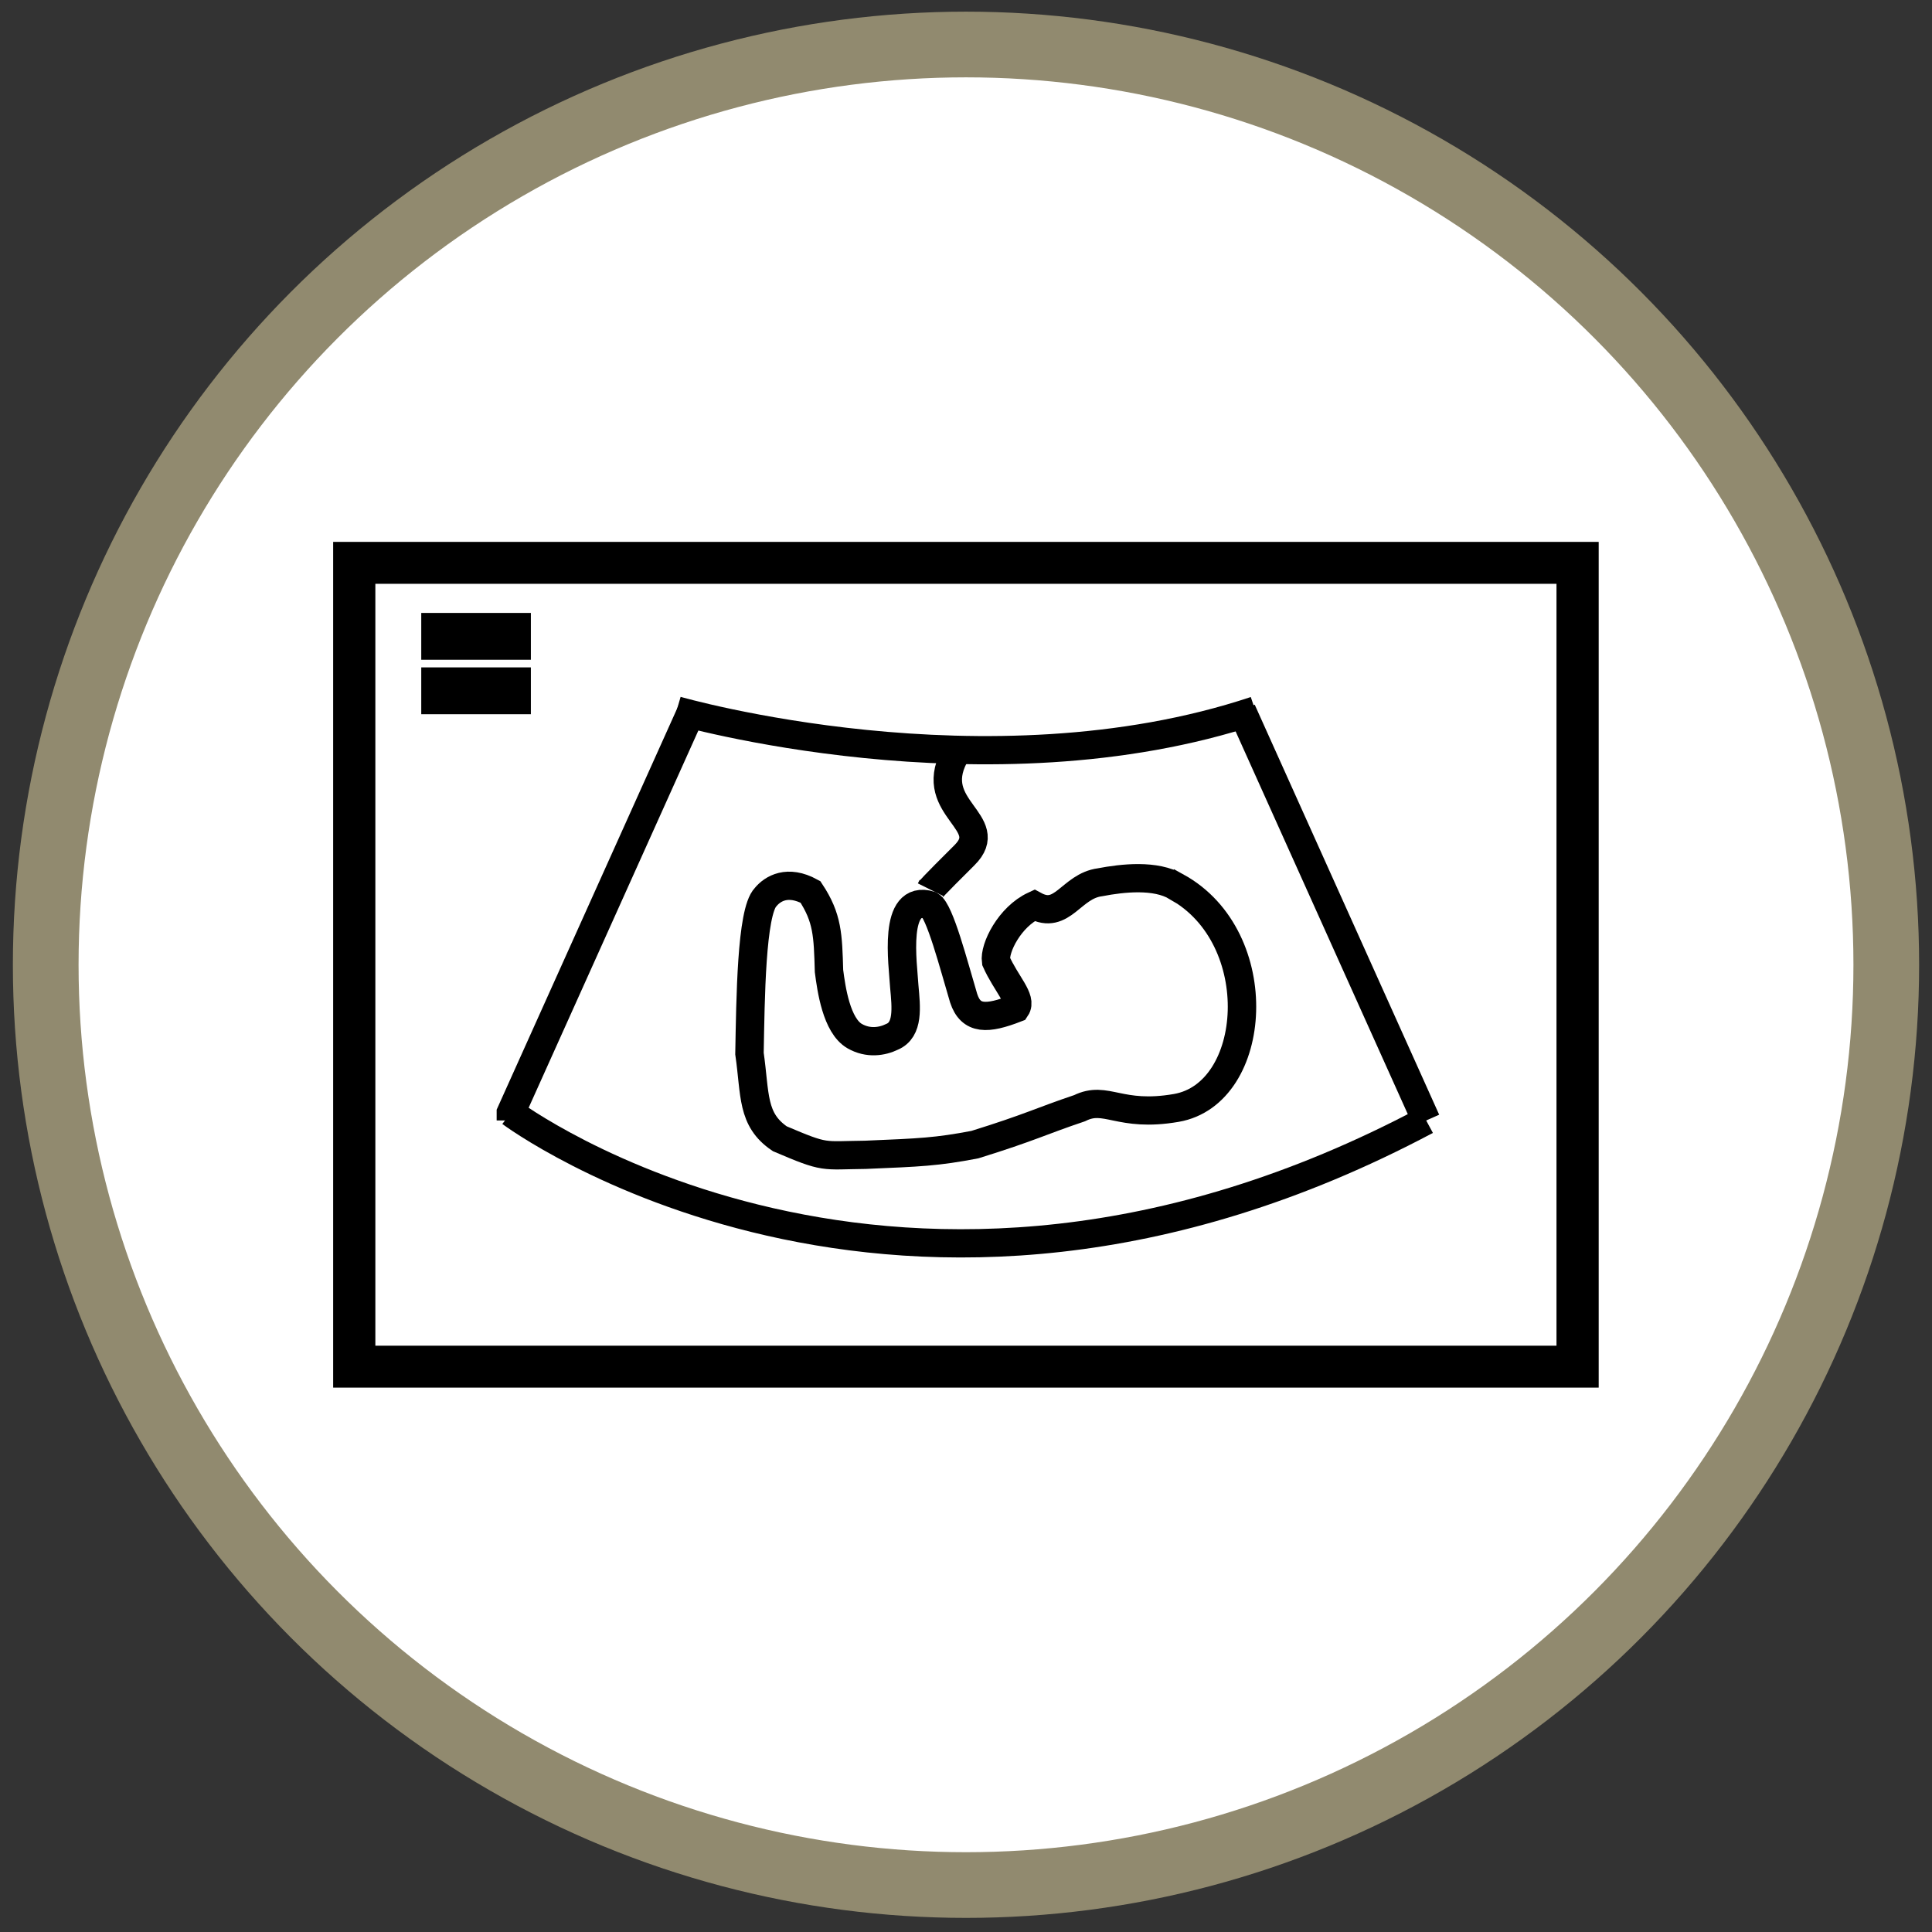 <?xml version="1.0" encoding="UTF-8" standalone="no"?>
<svg
   xmlns:dc="http://purl.org/dc/elements/1.1/"
   xmlns:cc="http://creativecommons.org/ns#"
   xmlns:rdf="http://www.w3.org/1999/02/22-rdf-syntax-ns#"
   xmlns:svg="http://www.w3.org/2000/svg"
   xmlns="http://www.w3.org/2000/svg"
   xmlns:sodipodi="http://sodipodi.sourceforge.net/DTD/sodipodi-0.dtd"
   xmlns:inkscape="http://www.inkscape.org/namespaces/inkscape"
   version="1.1"
   id="svg2"
   width="150"
   height="150"
   viewBox="0 0 150 150"
   sodipodi:docname="usg.svg"
   inkscape:version="1.0 (4035a4fb49, 2020-05-01)">
  <rect x="0" y="0" width="150" height="150" fill="#333333" stroke="none"/>
  <defs
     id="defs6">
    <inkscape:path-effect
       effect="fillet_chamfer"
       id="path-effect1051"
       is_visible="true"
       lpeversion="1"
       satellites_param="F,0,0,1,0,0,0,1 @ F,0,0,1,0,4.118,0,1 @ F,0,1,1,0,10.805,0,1 @ F,0,0,1,0,10.805,0,1"
       unit="px"
       method="auto"
       mode="F"
       radius="50"
       chamfer_steps="1"
       flexible="false"
       use_knot_distance="true"
       apply_no_radius="true"
       apply_with_radius="true"
       only_selected="false"
       hide_knots="false" />
    <inkscape:path-effect
       effect="bounding_box"
       id="path-effect1043"
       is_visible="true"
       lpeversion="1"
       linkedpath=""
       visualbounds="false" />
    <inkscape:path-effect
       effect="fillet_chamfer"
       id="path-effect1041"
       is_visible="true"
       lpeversion="1"
       satellites_param="C,0,0,1,0,0,0,1 @ C,0,0,1,0,0,0,1 @ C,0,0,1,0,0,0,1 @ C,0,0,1,0,0,0,1"
       unit="px"
       method="auto"
       mode="F"
       radius="0"
       chamfer_steps="1"
       flexible="false"
       use_knot_distance="true"
       apply_no_radius="true"
       apply_with_radius="true"
       only_selected="false"
       hide_knots="false" />
    <inkscape:path-effect
       effect="fillet_chamfer"
       id="path-effect1039"
       is_visible="true"
       lpeversion="1"
       satellites_param="F,0,0,1,0,0,0,1 @ F,0,0,1,0,0,0,1 @ F,0,0,1,0,0,0,1 @ F,0,0,1,0,0,0,1"
       unit="px"
       method="auto"
       mode="F"
       radius="0"
       chamfer_steps="1"
       flexible="false"
       use_knot_distance="true"
       apply_no_radius="true"
       apply_with_radius="true"
       only_selected="false"
       hide_knots="false" />
    <inkscape:path-effect
       effect="fillet_chamfer"
       id="path-effect881"
       is_visible="true"
       lpeversion="1"
       satellites_param="F,0,0,1,0,4,0,1 @ F,0,0,1,0,4,0,1 @ F,0,0,1,0,4,0,1 @ F,0,0,1,0,4,0,1"
       unit="px"
       method="auto"
       mode="F"
       radius="4"
       chamfer_steps="1"
       flexible="false"
       use_knot_distance="true"
       apply_no_radius="true"
       apply_with_radius="true"
       only_selected="false"
       hide_knots="false" />
  </defs>
  <sodipodi:namedview
     units="px"
     inkscape:document-rotation="0"
     pagecolor="#ffffff"
     bordercolor="#666666"
     borderopacity="1"
     objecttolerance="10"
     gridtolerance="10"
     guidetolerance="10"
     inkscape:pageopacity="0"
     inkscape:pageshadow="2"
     inkscape:window-width="1920"
     inkscape:window-height="1017"
     id="namedview4"
     showgrid="false"
     inkscape:zoom="3.5160885"
     inkscape:cx="60.410543"
     inkscape:cy="57.77774"
     inkscape:window-x="-8"
     inkscape:window-y="-8"
     inkscape:window-maximized="1"
     inkscape:current-layer="g10">
    <inkscape:grid
       type="xygrid"
       id="grid1031" />
  </sodipodi:namedview>
  <g
     inkscape:groupmode="layer"
     inkscape:label="Image"
     id="g10">
    <circle
       style="opacity:1;fill:#ffffff;stroke:#918a6f;stroke-width:5.1;stroke-miterlimit:4;stroke-dasharray:none;stroke-opacity:1"
       id="path839"
       cx="75"
       cy="74.905"
       r="71.45" />
    <g
       style="stroke-width:1.6"
       transform="matrix(0.627,0,0,0.623,-83.959,31.483)"
       id="g1010">
      <rect
         style="opacity:1;fill:#ffffff;stroke:#000000;stroke-width:5.225;stroke-miterlimit:4;stroke-dasharray:none;stroke-opacity:1"
         id="rect948"
         width="151.483"
         height="100.173"
         x="177.772"
         y="19.609" />
      <path
         style="fill:none;stroke:#000000;stroke-width:5.835;stroke-linecap:butt;stroke-linejoin:miter;stroke-miterlimit:4;stroke-dasharray:none;stroke-opacity:1"
         d="m 186.068,28.767 c 12.929,0 13.575,0 13.575,0"
         id="path950" />
      <path
         id="path950-8"
         d="m 186.068,35.554 c 12.929,0 13.575,0 13.575,0"
         style="fill:none;stroke:#000000;stroke-width:5.835;stroke-linecap:butt;stroke-linejoin:miter;stroke-miterlimit:4;stroke-dasharray:none;stroke-opacity:1" />
      <g
         id="g997"
         style="stroke-width:3.52;stroke-miterlimit:4;stroke-dasharray:none">
        <path
           sodipodi:nodetypes="cc"
           id="path967"
           d="m 217.695,38 c 0,0 38.374,11.153 71.651,0"
           style="fill:none;stroke:#000000;stroke-width:3.52;stroke-linecap:butt;stroke-linejoin:miter;stroke-miterlimit:4;stroke-dasharray:none;stroke-opacity:1" />
        <path
           sodipodi:nodetypes="ccc"
           id="path971"
           d="m 219.575,38 -22.41,50.132 v 0.97"
           style="fill:none;stroke:#000000;stroke-width:3.52;stroke-linecap:butt;stroke-linejoin:miter;stroke-miterlimit:4;stroke-dasharray:none;stroke-opacity:1" />
        <path
           sodipodi:nodetypes="cc"
           id="path973"
           d="m 287.667,38 22.841,51.101"
           style="fill:none;stroke:#000000;stroke-width:3.52;stroke-linecap:butt;stroke-linejoin:miter;stroke-miterlimit:4;stroke-dasharray:none;stroke-opacity:1" />
        <g
           style="stroke-width:3.52;stroke-miterlimit:4;stroke-dasharray:none"
           id="g988">
          <path
             style="fill:none;stroke:#000000;stroke-width:3.52;stroke-linecap:butt;stroke-linejoin:miter;stroke-miterlimit:4;stroke-dasharray:none;stroke-opacity:1"
             d="m 197.165,88.132 c 0,0 47.837,35.985 113.343,0.97"
             id="path975"
             sodipodi:nodetypes="cc" />
          <path
             id="path977"
             style="fill:none;stroke:#000000;stroke-width:3.52;stroke-linecap:butt;stroke-linejoin:miter;stroke-miterlimit:4;stroke-dasharray:none;stroke-opacity:1"
             d="m 279.596,59.978 c -2.58,-1.562 -6.697,-1.101 -9.475,-0.563 -3.603,0.464 -4.648,4.787 -8.135,2.879 -3.059,1.429 -4.982,5.317 -4.741,6.967 1.231,2.798 3.249,4.681 2.449,5.868 -3.542,1.381 -5.568,1.473 -6.461,-1.262 -1.244,-4.197 -2.955,-10.892 -4.16,-11.597 -4.656,-1.429 -3.354,7.281 -3.191,10.144 0.236,2.597 0.547,5.387 -1.507,6.258 -1.241,0.61 -2.957,0.878 -4.625,-0.077 -2.272,-1.301 -2.906,-5.916 -3.19,-8.115 -0.13,-4.478 -0.171,-6.625 -2.299,-9.862 -2.833,-1.557 -4.674,-0.422 -5.553,0.65 -1.775,1.837 -1.87,12.709 -1.996,19.496 0.732,5.107 0.25,8.235 3.76,10.618 5.818,2.494 5.168,2.055 10.612,1.999 6.778,-0.286 8.808,-0.362 13.539,-1.27 6.908,-2.16 8.072,-2.883 12.968,-4.541 3.312,-1.65 4.881,1.202 11.968,-0.031 10.167,-1.769 11.504,-21.207 0.038,-27.562 z"
             sodipodi:nodetypes="cccccccccsccccccccscc" />
          <path
             style="fill:none;stroke:#000000;stroke-width:3.52;stroke-linecap:butt;stroke-linejoin:miter;stroke-miterlimit:4;stroke-dasharray:none;stroke-opacity:1"
             d="m 252.047,43.75 c -3.341,6.466 5.388,8.19 1.293,12.284 -4.095,4.095 -4.203,4.31 -4.203,4.31 l 0.216,-0.431"
             id="path983" />
        </g>
      </g>
    </g>
  </g>
</svg>
